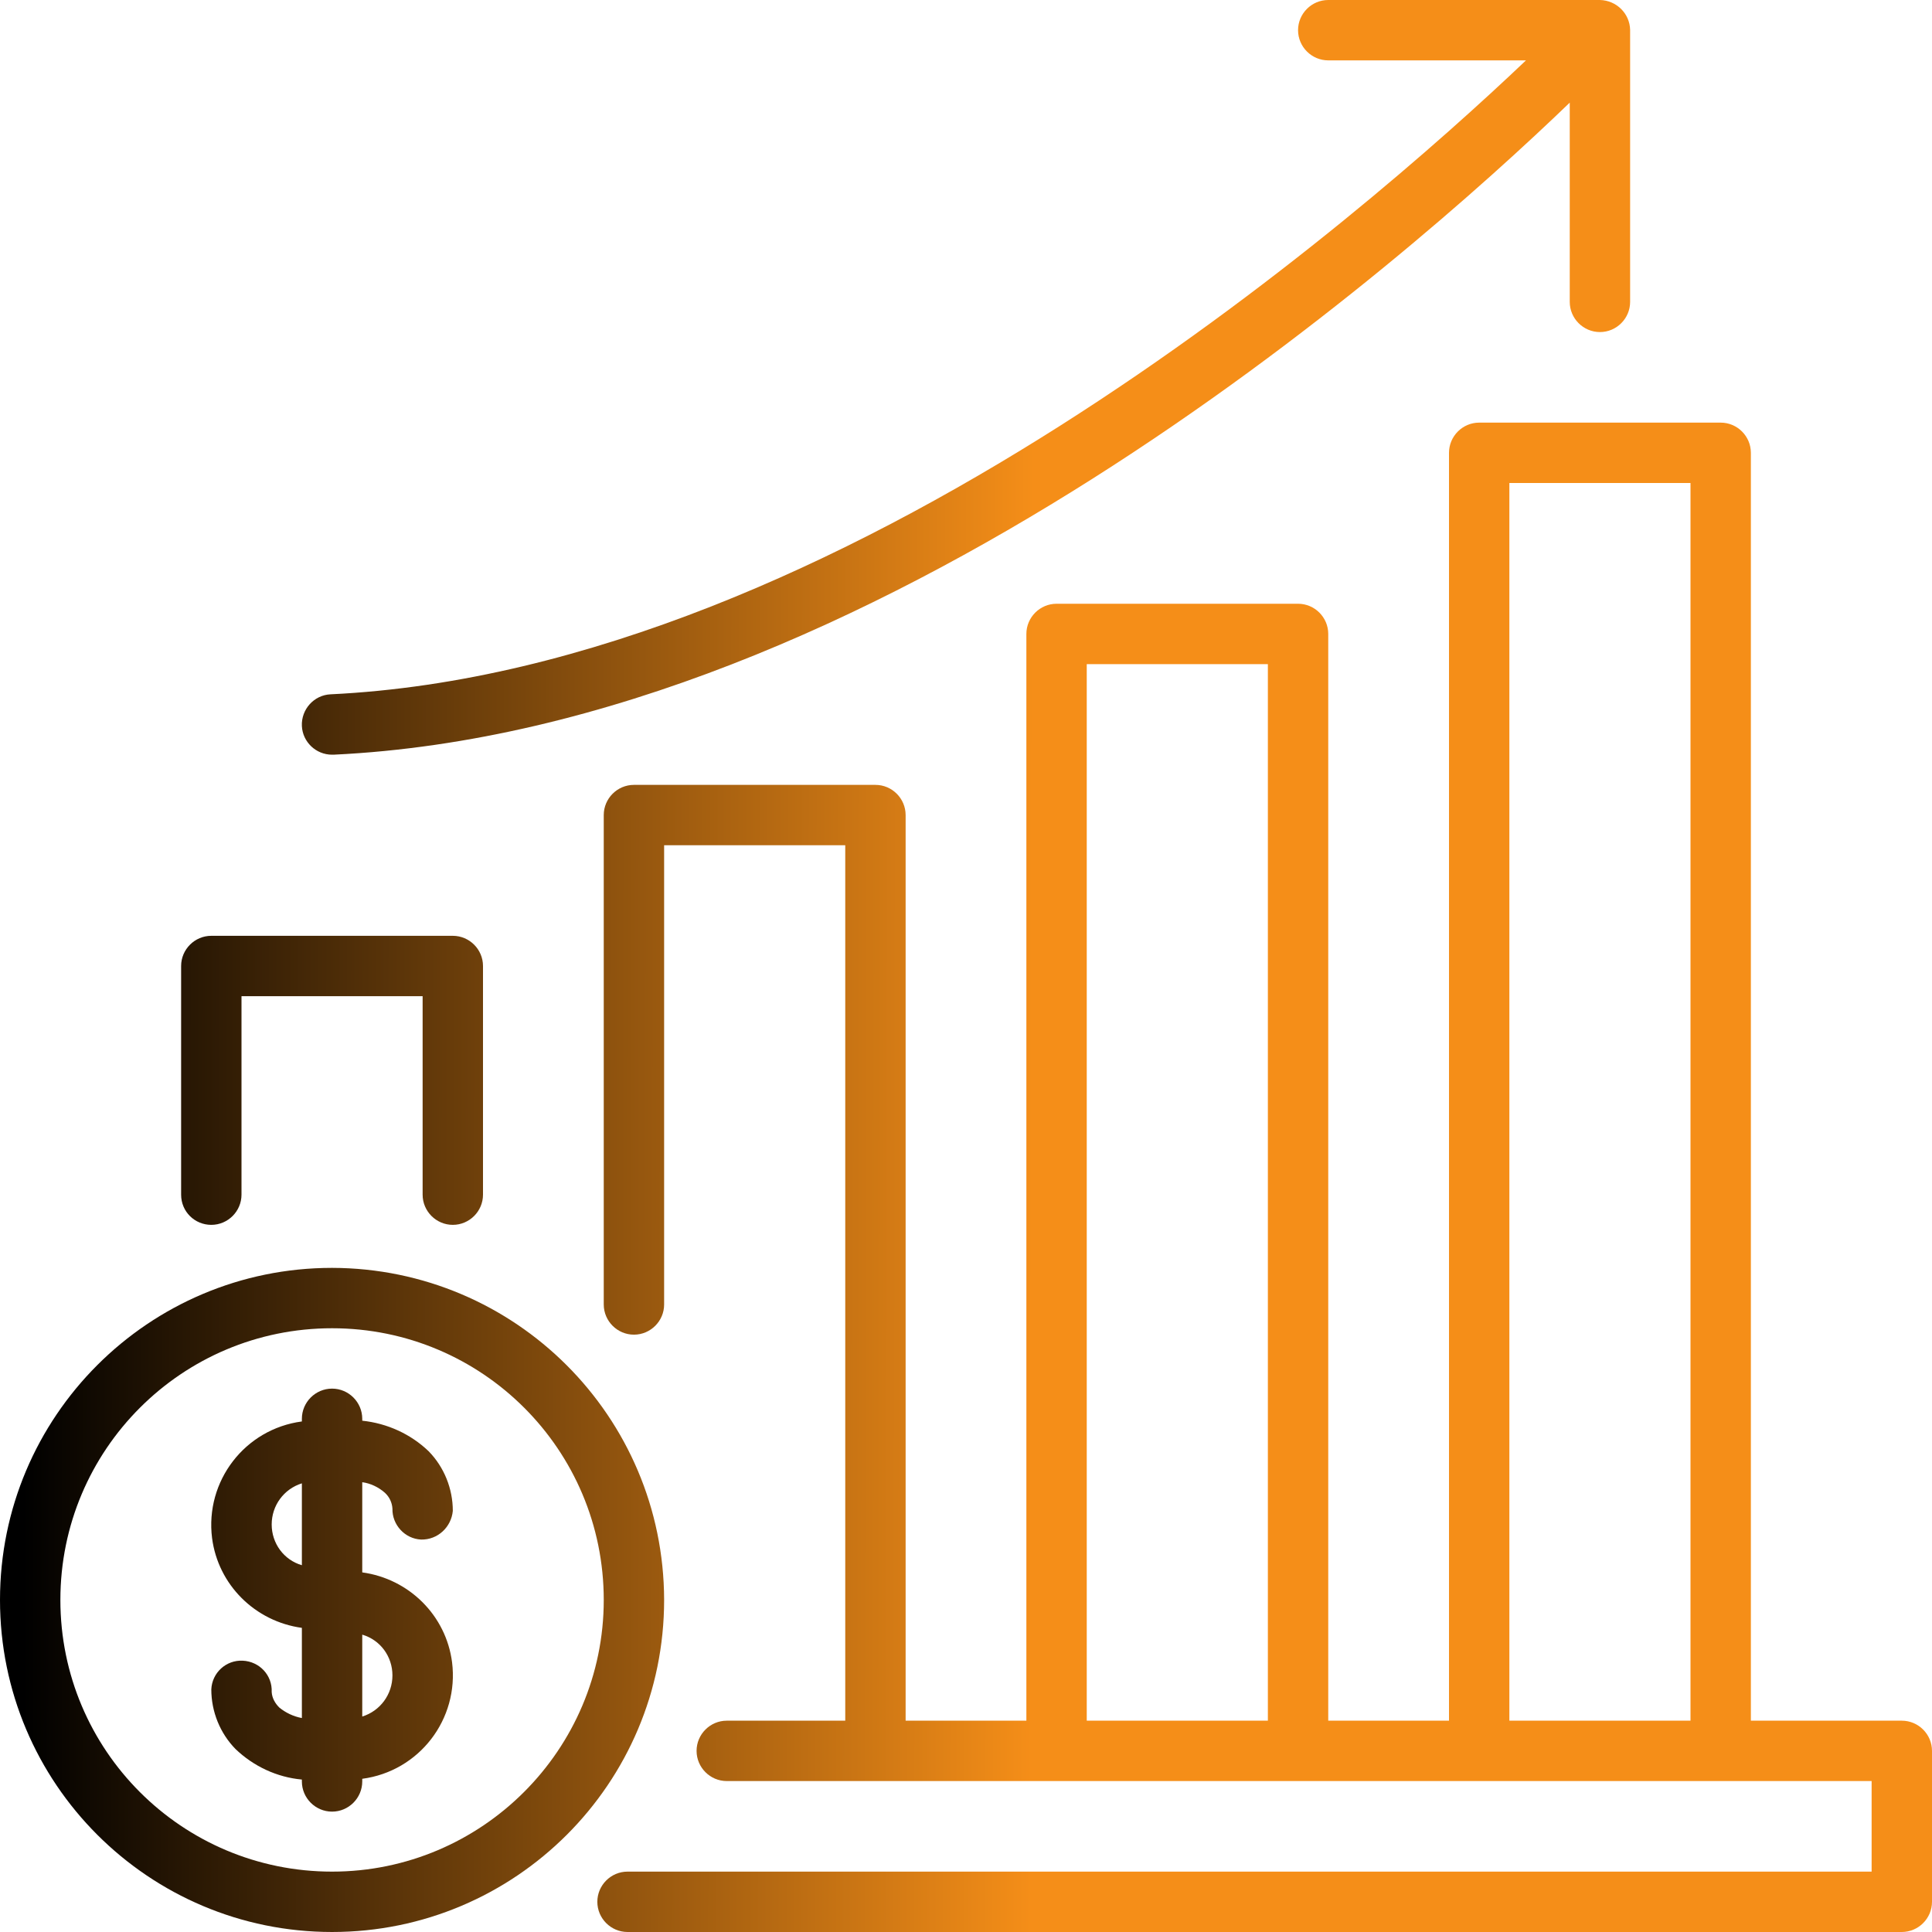 <?xml version="1.0" encoding="UTF-8" standalone="no"?>
<svg version="1.1" xmlns="http://www.w3.org/2000/svg" xmlns:xlink="http://www.w3.org/1999/xlink" width="768.001" height="768.001">
	<defs>
		<linearGradient id="grad_dp_001" gradientUnits="userSpaceOnUse" x1="411.128" y1="-446.804" x2="9.921" y2="-447.396">
			<stop offset="0" stop-color="#f58e18"/>
			<stop offset="1" stop-color="black"/>
		</linearGradient>
		<linearGradient id="grad_dp_002" gradientUnits="userSpaceOnUse" x1="327.128" y1="-494.804" x2="-74.079" y2="-495.396">
			<stop offset="0" stop-color="#f58e18"/>
			<stop offset="1" stop-color="black"/>
		</linearGradient>
		<linearGradient id="grad_dp_003" gradientUnits="userSpaceOnUse" x1="173.677" y1="-110.804" x2="-227.529" y2="-111.396">
			<stop offset="0" stop-color="#f58e18"/>
			<stop offset="1" stop-color="black"/>
		</linearGradient>
		<linearGradient id="grad_dp_004" gradientUnits="userSpaceOnUse" x1="339.128" y1="-314.804" x2="-62.079" y2="-315.396">
			<stop offset="0" stop-color="#f58e18"/>
			<stop offset="1" stop-color="black"/>
		</linearGradient>
		<linearGradient id="grad_dp_005" gradientUnits="userSpaceOnUse" x1="291.128" y1="57.196" x2="-110.079" y2="56.604">
			<stop offset="0" stop-color="#f58e18"/>
			<stop offset="1" stop-color="black"/>
		</linearGradient>
	</defs>
	<path id="dp_path001" transform="matrix(1,0,0,1,0,504)" fill="url(#grad_dp_001)" stroke="none" stroke-width="0" d="M 132,0 C 59.1,0 0,59.1 0,132 S 59.1,264 132,264 S 264,204.9 264,132 C 263.851,59.1 204.9,0.151 132,0 Z M 132,240 C 72.3,240 24,191.7 24,132 S 72.3,24 132,24 S 240,72.3 240,132 C 240,191.551 191.551,240 132,240 Z "/>
	<path id="dp_path002" transform="matrix(1,0,0,1,83.981,552)" fill="url(#grad_dp_002)" stroke="none" stroke-width="0" d="M 69.019,41.4 C 70.819,43.051 71.869,45.3 72.019,47.7 C 71.869,54.151 76.969,59.7 83.419,60 C 90.019,60.151 95.419,55.051 96.019,48.6 C 96.019,39.751 92.569,31.2 86.419,24.9 C 79.219,18 69.919,13.8 60.019,12.749 L 60.019,12 C 60.019,5.4 54.619,0 48.019,0 S 36.019,5.4 36.019,12 L 36.019,13.051 C 13.369,16.051 -2.531,36.751 0.319,59.4 C 2.719,78 17.419,92.551 36.019,95.1 L 36.019,130.949 C 32.719,130.351 29.569,128.851 27.019,126.749 C 25.369,125.1 24.169,123 24.019,120.6 L 24.019,120.6 C 24.319,114 19.219,108.449 12.469,108.149 C 5.869,107.849 0.319,112.949 0.019,119.549 C 0.019,128.4 3.469,136.949 9.619,143.249 C 16.819,150.151 26.119,154.5 36.019,155.4 L 36.019,156.151 C 36.019,162.749 41.419,168.151 48.019,168.151 S 60.019,162.749 60.019,156.151 L 60.019,155.1 C 82.669,152.1 98.569,131.4 95.719,108.751 C 93.319,90.151 78.619,75.6 60.019,73.051 L 60.019,37.2 C 63.319,37.651 66.469,39.151 69.019,41.4 Z M 24.019,54 C 24.019,46.5 28.819,39.9 36.019,37.651 L 36.019,70.2 C 28.819,68.1 24.019,61.5 24.019,54 Z M 72.019,114 C 72.019,121.5 67.219,128.1 60.019,130.351 L 60.019,97.8 C 67.219,99.9 72.019,106.5 72.019,114 Z "/>
	<path id="dp_path003" transform="matrix(1,0,0,1,237.451,168)" fill="url(#grad_dp_003)" stroke="none" stroke-width="0" d="M 518.549,516 L 458.549,516 L 458.549,12 C 458.549,5.4 453.149,0 446.549,0 C 446.549,0 446.549,0 446.549,0 L 350.549,0 C 343.949,0 338.549,5.4 338.549,12 C 338.549,12 338.549,12 338.549,12 L 338.549,516 L 290.549,516 L 290.549,84 C 290.549,77.4 285.149,72 278.549,72 C 278.549,72 278.549,72 278.549,72 L 182.549,72 C 175.949,72 170.549,77.4 170.549,84 C 170.549,84 170.549,84 170.549,84 L 170.549,516 L 122.549,516 L 122.549,156 C 122.549,149.4 117.149,144 110.549,144 L 14.549,144 C 7.949,144 2.549,149.4 2.549,156 L 2.549,350.551 C 2.549,357.149 7.949,362.551 14.549,362.551 S 26.549,357.149 26.549,350.551 L 26.549,168 L 98.549,168 L 98.549,516 L 51.449,516 C 44.849,516 39.449,521.4 39.449,528 S 44.849,540 51.449,540 L 506.549,540 L 506.549,576 L 12,576 C 5.4,576 0,581.4 0,588 S 5.4,600 12,600 L 518.549,600 C 525.149,600 530.549,594.6 530.549,588 C 530.549,588 530.549,588 530.549,588 L 530.549,528 C 530.549,521.4 525.149,516 518.549,516 C 518.549,516 518.549,516 518.549,516 Z M 362.549,24 L 434.549,24 L 434.549,516 L 362.549,516 Z M 194.549,96 L 266.549,96 L 266.549,516 L 194.549,516 Z "/>
	<path id="dp_path004" transform="matrix(1,0,0,1,72,372)" fill="url(#grad_dp_004)" stroke="none" stroke-width="0" d="M 12,114.9 C 18.6,114.9 24,109.5 24,102.9 L 24,24 L 96,24 L 96,102.9 C 96,109.5 101.4,114.9 108,114.9 S 120,109.5 120,102.9 L 120,12 C 120,5.4 114.6,0 108,0 L 12,0 C 5.4,0 0,5.4 0,12 L 0,102.9 C 0,109.651 5.4,114.9 12,114.9 Z "/>
	<path id="dp_path005" transform="matrix(1,0,0,1,120,0)" fill="url(#grad_dp_005)" stroke="none" stroke-width="0" d="M 12,300 L 12.6,300 C 227.551,289.8 438.3,104.1 504,40.8 L 504,120 C 504,126.6 509.4,132 516,132 S 528,126.6 528,120 L 528,12 L 528,11.851 C 527.851,5.4 522.6,0.151 516,0 L 408,0 C 401.4,0 396,5.4 396,12 S 401.4,24 408,24 L 486.6,24 C 421.951,85.5 215.1,266.251 11.4,276 C 4.8,276.3 -0.3,282 0,288.6 C 0.3,294.9 5.551,300 12,300 Z "/>
</svg>